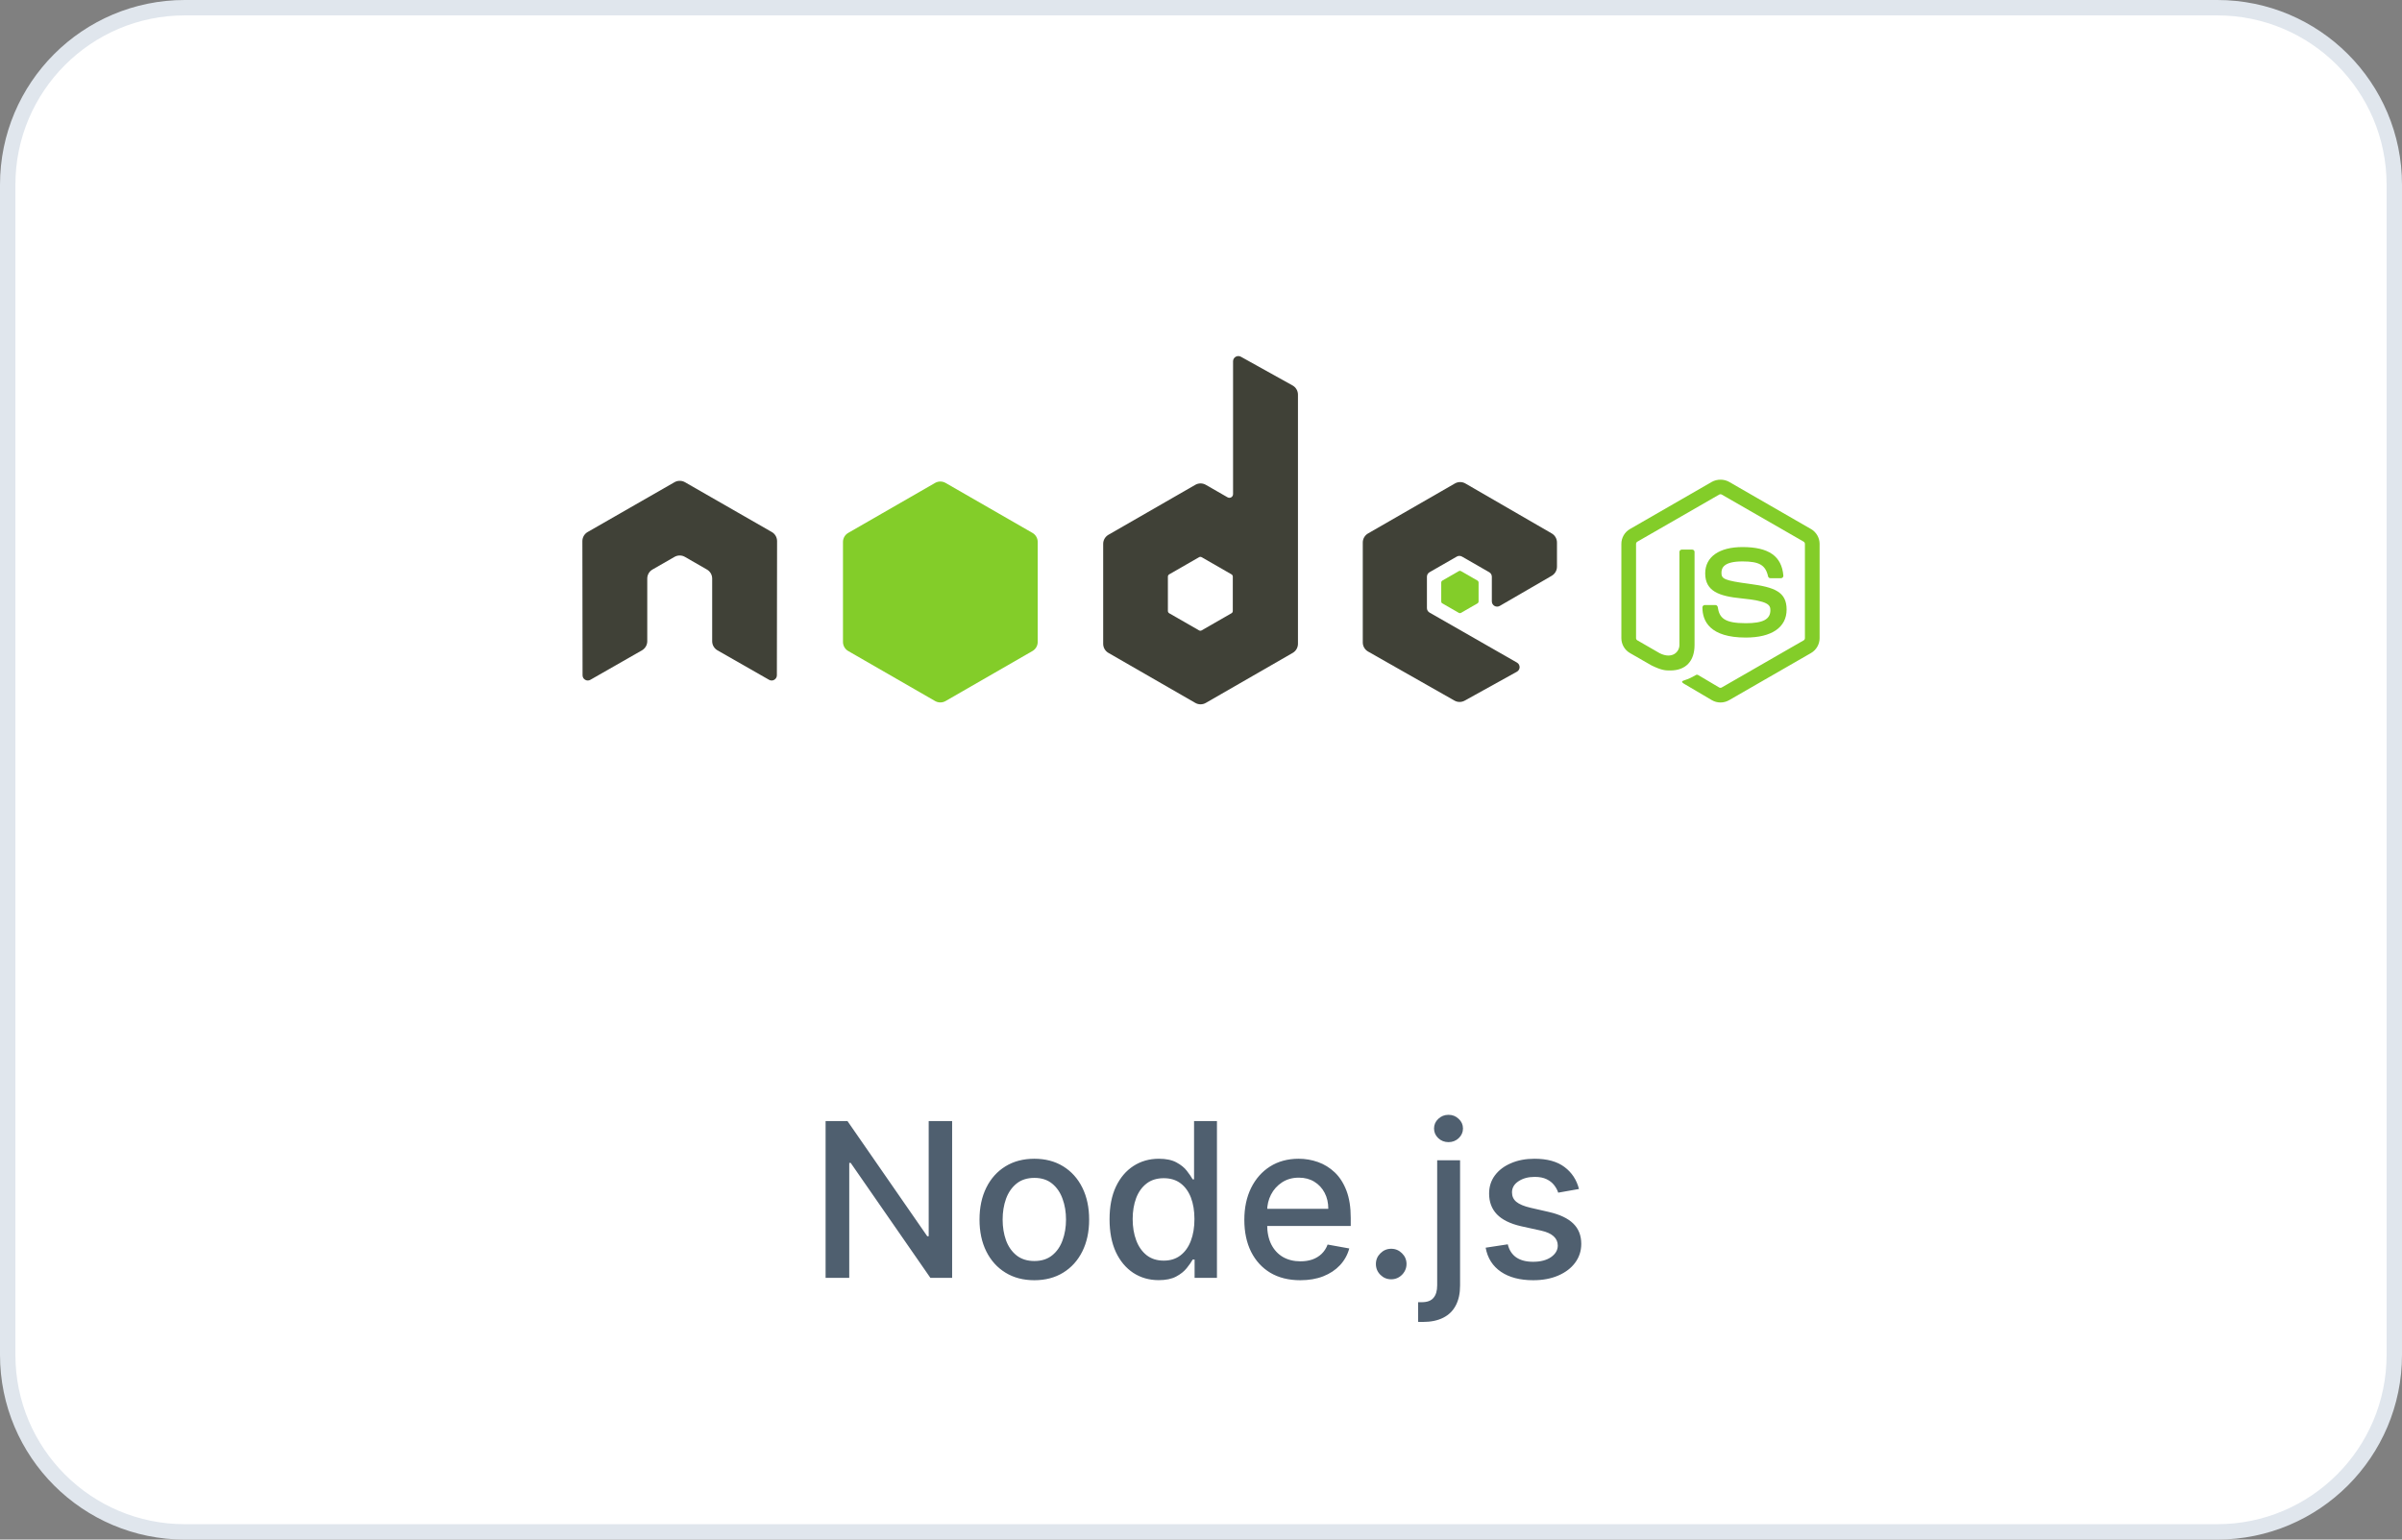 <svg xmlns="http://www.w3.org/2000/svg" width="156" height="100" viewBox="0 0 156 100" fill="none"><rect x="0" y="0" width="156" height="100" fill="#808080" stroke="none"/><path d="M12 0.5H144C150.351 0.5 155.5 5.649 155.5 12V88C155.5 94.351 150.351 99.5 144 99.5H12C5.649 99.5 0.5 94.351 0.5 88V12C0.5 5.649 5.649 0.5 12 0.5Z" fill="white"></path><path d="M12 0.5H144C150.351 0.5 155.5 5.649 155.5 12V88C155.5 94.351 150.351 99.5 144 99.5H12C5.649 99.5 0.5 94.351 0.5 88V12C0.5 5.649 5.649 0.5 12 0.5Z" stroke="#E0E6ED"></path><path d="M111.738 45.628C111.543 45.628 111.35 45.577 111.18 45.478L109.403 44.431C109.138 44.283 109.267 44.23 109.355 44.2C109.709 44.077 109.781 44.048 110.158 43.836C110.198 43.814 110.249 43.822 110.29 43.846L111.654 44.654C111.704 44.681 111.774 44.681 111.819 44.654L117.14 41.593C117.19 41.565 117.222 41.508 117.222 41.449V35.328C117.222 35.268 117.19 35.213 117.139 35.182L111.821 32.124C111.771 32.096 111.706 32.096 111.656 32.124L106.339 35.183C106.288 35.213 106.255 35.27 106.255 35.328V41.449C106.255 41.508 106.288 41.563 106.339 41.591L107.796 42.431C108.587 42.824 109.072 42.361 109.072 41.894V35.85C109.072 35.766 109.141 35.698 109.226 35.698H109.901C109.985 35.698 110.054 35.766 110.054 35.85V41.894C110.054 42.946 109.48 43.549 108.479 43.549C108.171 43.549 107.929 43.549 107.254 43.218L105.859 42.417C105.513 42.218 105.301 41.847 105.301 41.45V35.329C105.301 34.932 105.513 34.561 105.859 34.363L111.179 31.298C111.516 31.109 111.963 31.109 112.297 31.298L117.617 34.363C117.962 34.562 118.176 34.932 118.176 35.329V41.45C118.176 41.847 117.962 42.217 117.617 42.417L112.297 45.479C112.128 45.577 111.935 45.628 111.738 45.628ZM113.382 41.411C111.052 41.411 110.565 40.345 110.565 39.452C110.565 39.368 110.634 39.299 110.719 39.299H111.407C111.484 39.299 111.548 39.354 111.56 39.428C111.663 40.127 111.974 40.479 113.382 40.479C114.502 40.479 114.979 40.226 114.979 39.633C114.979 39.291 114.844 39.038 113.102 38.867C111.646 38.724 110.746 38.404 110.746 37.242C110.746 36.172 111.651 35.533 113.167 35.533C114.872 35.533 115.716 36.123 115.822 37.389C115.826 37.431 115.811 37.473 115.782 37.506C115.752 37.536 115.712 37.555 115.669 37.555H114.978C114.906 37.555 114.843 37.505 114.829 37.435C114.662 36.7 114.26 36.466 113.167 36.466C111.943 36.466 111.801 36.891 111.801 37.209C111.801 37.594 111.969 37.707 113.621 37.924C115.256 38.14 116.033 38.445 116.033 39.591C116.034 40.749 115.067 41.411 113.382 41.411Z" fill="#83CD29"></path><path d="M100.78 37.397C100.989 37.274 101.119 37.051 101.119 36.809V35.236C101.119 34.994 100.99 34.771 100.78 34.648L95.173 31.404C94.962 31.281 94.701 31.281 94.49 31.402L88.848 34.649C88.637 34.771 88.507 34.995 88.507 35.237V41.729C88.507 41.973 88.639 42.199 88.852 42.32L94.458 45.504C94.665 45.622 94.918 45.623 95.126 45.508L98.517 43.629C98.625 43.569 98.692 43.456 98.693 43.335C98.694 43.212 98.628 43.098 98.521 43.037L92.845 39.79C92.738 39.729 92.673 39.617 92.673 39.496V37.461C92.673 37.339 92.738 37.227 92.843 37.167L94.611 36.152C94.716 36.091 94.846 36.091 94.951 36.152L96.719 37.167C96.825 37.228 96.889 37.34 96.889 37.461V39.062C96.889 39.184 96.955 39.296 97.06 39.356C97.166 39.417 97.296 39.417 97.402 39.356L100.78 37.397Z" fill="#404137"></path><path d="M94.749 37.092C94.79 37.069 94.84 37.069 94.88 37.092L95.963 37.715C96.003 37.739 96.028 37.782 96.028 37.828V39.074C96.028 39.121 96.003 39.164 95.963 39.187L94.88 39.81C94.84 39.833 94.789 39.833 94.749 39.81L93.667 39.187C93.626 39.164 93.602 39.121 93.602 39.074V37.828C93.602 37.782 93.626 37.739 93.667 37.715L94.749 37.092Z" fill="#83CD29"></path><path d="M80.065 39.685C80.065 39.745 80.033 39.801 79.98 39.832L78.043 40.945C77.99 40.975 77.925 40.975 77.873 40.945L75.935 39.832C75.882 39.801 75.85 39.745 75.85 39.685V37.454C75.85 37.394 75.883 37.337 75.935 37.306L77.873 36.192C77.926 36.161 77.991 36.161 78.044 36.192L79.982 37.306C80.034 37.337 80.066 37.394 80.066 37.454L80.065 39.685ZM80.589 23.17C80.484 23.112 80.355 23.113 80.25 23.174C80.147 23.235 80.082 23.346 80.082 23.466V32.096C80.082 32.18 80.037 32.259 79.963 32.302C79.89 32.344 79.799 32.344 79.725 32.302L78.312 31.49C78.101 31.369 77.842 31.369 77.631 31.49L71.988 34.736C71.777 34.858 71.647 35.082 71.647 35.325V41.819C71.647 42.061 71.777 42.285 71.987 42.407L77.631 45.656C77.841 45.777 78.101 45.777 78.312 45.656L83.957 42.407C84.167 42.285 84.297 42.061 84.297 41.819V25.631C84.297 25.385 84.163 25.158 83.948 25.037L80.589 23.17Z" fill="#404137"></path><path d="M60.73 31.367C60.941 31.246 61.201 31.246 61.411 31.367L67.054 34.613C67.265 34.734 67.395 34.959 67.395 35.201V41.697C67.395 41.94 67.265 42.164 67.054 42.286L61.412 45.534C61.201 45.655 60.941 45.655 60.73 45.534L55.089 42.286C54.879 42.164 54.748 41.94 54.748 41.697V35.201C54.748 34.959 54.879 34.734 55.089 34.613L60.73 31.367Z" fill="#83CD29"></path><path d="M50.468 35.147C50.468 34.903 50.339 34.678 50.127 34.557L44.486 31.321C44.39 31.265 44.283 31.236 44.175 31.232H44.117C44.01 31.236 43.902 31.265 43.806 31.321L38.164 34.557C37.954 34.678 37.823 34.903 37.823 35.147L37.835 43.86C37.835 43.982 37.898 44.095 38.005 44.154C38.11 44.217 38.239 44.217 38.344 44.154L41.695 42.24C41.907 42.114 42.037 41.893 42.037 41.651V37.58C42.037 37.337 42.165 37.113 42.377 36.992L43.804 36.172C43.91 36.11 44.027 36.081 44.145 36.081C44.262 36.081 44.381 36.11 44.485 36.172L45.911 36.992C46.123 37.113 46.253 37.337 46.253 37.58V41.651C46.253 41.893 46.383 42.116 46.594 42.24L49.946 44.154C50.051 44.217 50.182 44.217 50.286 44.154C50.39 44.094 50.455 43.981 50.455 43.86L50.468 35.147Z" fill="#404137"></path><path d="M61.837 72.818V83H60.425L55.249 75.533H55.155V83H53.619V72.818H55.041L60.221 80.296H60.315V72.818H61.837ZM67.175 83.154C66.459 83.154 65.834 82.99 65.301 82.662C64.767 82.334 64.353 81.875 64.058 81.285C63.763 80.695 63.615 80.005 63.615 79.217C63.615 78.424 63.763 77.732 64.058 77.138C64.353 76.545 64.767 76.085 65.301 75.756C65.834 75.428 66.459 75.264 67.175 75.264C67.891 75.264 68.516 75.428 69.049 75.756C69.583 76.085 69.997 76.545 70.292 77.138C70.587 77.732 70.735 78.424 70.735 79.217C70.735 80.005 70.587 80.695 70.292 81.285C69.997 81.875 69.583 82.334 69.049 82.662C68.516 82.99 67.891 83.154 67.175 83.154ZM67.18 81.906C67.644 81.906 68.028 81.784 68.333 81.538C68.638 81.293 68.864 80.967 69.009 80.559C69.159 80.151 69.233 79.702 69.233 79.212C69.233 78.724 69.159 78.277 69.009 77.869C68.864 77.458 68.638 77.129 68.333 76.88C68.028 76.631 67.644 76.507 67.18 76.507C66.713 76.507 66.325 76.631 66.016 76.88C65.712 77.129 65.485 77.458 65.335 77.869C65.19 78.277 65.117 78.724 65.117 79.212C65.117 79.702 65.19 80.151 65.335 80.559C65.485 80.967 65.712 81.293 66.016 81.538C66.325 81.784 66.713 81.906 67.18 81.906ZM75.252 83.149C74.636 83.149 74.086 82.992 73.602 82.677C73.121 82.359 72.743 81.906 72.468 81.32C72.197 80.73 72.061 80.022 72.061 79.197C72.061 78.371 72.198 77.665 72.473 77.079C72.752 76.492 73.133 76.043 73.617 75.731C74.101 75.42 74.649 75.264 75.262 75.264C75.736 75.264 76.118 75.344 76.406 75.503C76.698 75.659 76.923 75.841 77.082 76.05C77.244 76.258 77.37 76.442 77.46 76.602H77.549V72.818H79.036V83H77.584V81.812H77.46C77.37 81.974 77.241 82.16 77.072 82.369C76.906 82.577 76.678 82.76 76.386 82.915C76.094 83.071 75.716 83.149 75.252 83.149ZM75.581 81.881C76.008 81.881 76.369 81.769 76.664 81.543C76.963 81.315 77.188 80.998 77.341 80.594C77.496 80.189 77.574 79.719 77.574 79.182C77.574 78.651 77.498 78.188 77.346 77.79C77.193 77.392 76.969 77.082 76.674 76.86C76.379 76.638 76.015 76.527 75.581 76.527C75.133 76.527 74.76 76.643 74.462 76.875C74.164 77.107 73.938 77.424 73.786 77.825C73.637 78.226 73.562 78.678 73.562 79.182C73.562 79.692 73.638 80.151 73.791 80.559C73.943 80.967 74.169 81.29 74.467 81.528C74.769 81.764 75.14 81.881 75.581 81.881ZM84.449 83.154C83.696 83.154 83.048 82.993 82.505 82.672C81.965 82.347 81.547 81.891 81.252 81.305C80.96 80.715 80.814 80.024 80.814 79.231C80.814 78.449 80.96 77.76 81.252 77.163C81.547 76.567 81.958 76.101 82.485 75.766C83.015 75.432 83.635 75.264 84.344 75.264C84.775 75.264 85.193 75.335 85.597 75.478C86.001 75.621 86.364 75.844 86.686 76.149C87.007 76.454 87.261 76.85 87.447 77.337C87.632 77.821 87.725 78.41 87.725 79.102V79.629H81.655V78.516H86.268C86.268 78.124 86.189 77.778 86.03 77.477C85.871 77.172 85.647 76.931 85.359 76.756C85.073 76.58 84.739 76.492 84.354 76.492C83.937 76.492 83.572 76.595 83.26 76.8C82.952 77.003 82.714 77.268 82.545 77.596C82.379 77.921 82.296 78.274 82.296 78.655V79.525C82.296 80.035 82.385 80.469 82.564 80.827C82.747 81.185 83 81.459 83.325 81.648C83.65 81.833 84.029 81.926 84.464 81.926C84.745 81.926 85.002 81.886 85.234 81.807C85.466 81.724 85.667 81.601 85.836 81.439C86.005 81.276 86.134 81.076 86.224 80.837L87.63 81.091C87.518 81.505 87.316 81.868 87.024 82.18C86.736 82.488 86.373 82.728 85.935 82.901C85.501 83.07 85.005 83.154 84.449 83.154ZM90.354 83.094C90.082 83.094 89.848 82.998 89.653 82.806C89.457 82.611 89.359 82.375 89.359 82.1C89.359 81.828 89.457 81.596 89.653 81.404C89.848 81.209 90.082 81.111 90.354 81.111C90.626 81.111 90.859 81.209 91.055 81.404C91.25 81.596 91.348 81.828 91.348 82.1C91.348 82.282 91.302 82.45 91.209 82.602C91.119 82.751 91 82.871 90.851 82.96C90.702 83.05 90.536 83.094 90.354 83.094ZM93.339 75.364H94.826V83.497C94.826 84.008 94.733 84.438 94.547 84.79C94.365 85.141 94.093 85.408 93.732 85.59C93.374 85.772 92.931 85.864 92.404 85.864C92.351 85.864 92.302 85.864 92.255 85.864C92.206 85.864 92.154 85.862 92.101 85.859V84.581C92.148 84.581 92.189 84.581 92.225 84.581C92.259 84.581 92.297 84.581 92.34 84.581C92.691 84.581 92.945 84.487 93.1 84.298C93.26 84.112 93.339 83.842 93.339 83.487V75.364ZM94.075 74.185C93.816 74.185 93.594 74.099 93.409 73.927C93.226 73.751 93.135 73.542 93.135 73.3C93.135 73.055 93.226 72.846 93.409 72.674C93.594 72.498 93.816 72.41 94.075 72.41C94.334 72.41 94.554 72.498 94.736 72.674C94.922 72.846 95.015 73.055 95.015 73.3C95.015 73.542 94.922 73.751 94.736 73.927C94.554 74.099 94.334 74.185 94.075 74.185ZM102.548 77.228L101.2 77.467C101.144 77.294 101.055 77.13 100.932 76.974C100.813 76.819 100.65 76.691 100.445 76.592C100.239 76.492 99.982 76.442 99.674 76.442C99.253 76.442 98.902 76.537 98.62 76.726C98.338 76.912 98.198 77.152 98.198 77.447C98.198 77.702 98.292 77.907 98.481 78.063C98.67 78.219 98.975 78.347 99.396 78.446L100.609 78.724C101.311 78.887 101.835 79.137 102.18 79.475C102.525 79.813 102.697 80.252 102.697 80.793C102.697 81.25 102.564 81.658 102.299 82.016C102.037 82.37 101.671 82.649 101.2 82.851C100.733 83.053 100.191 83.154 99.575 83.154C98.72 83.154 98.022 82.972 97.482 82.607C96.942 82.239 96.61 81.717 96.487 81.041L97.924 80.822C98.014 81.197 98.198 81.48 98.476 81.673C98.754 81.862 99.117 81.956 99.565 81.956C100.052 81.956 100.441 81.855 100.733 81.653C101.025 81.447 101.171 81.197 101.171 80.902C101.171 80.663 101.081 80.463 100.902 80.3C100.727 80.138 100.456 80.015 100.092 79.933L98.799 79.649C98.087 79.487 97.56 79.228 97.218 78.874C96.88 78.519 96.711 78.07 96.711 77.526C96.711 77.076 96.837 76.681 97.089 76.343C97.341 76.005 97.689 75.742 98.133 75.553C98.577 75.36 99.086 75.264 99.659 75.264C100.485 75.264 101.134 75.443 101.608 75.801C102.082 76.156 102.395 76.631 102.548 77.228Z" fill="#4F5F6F"></path></svg>